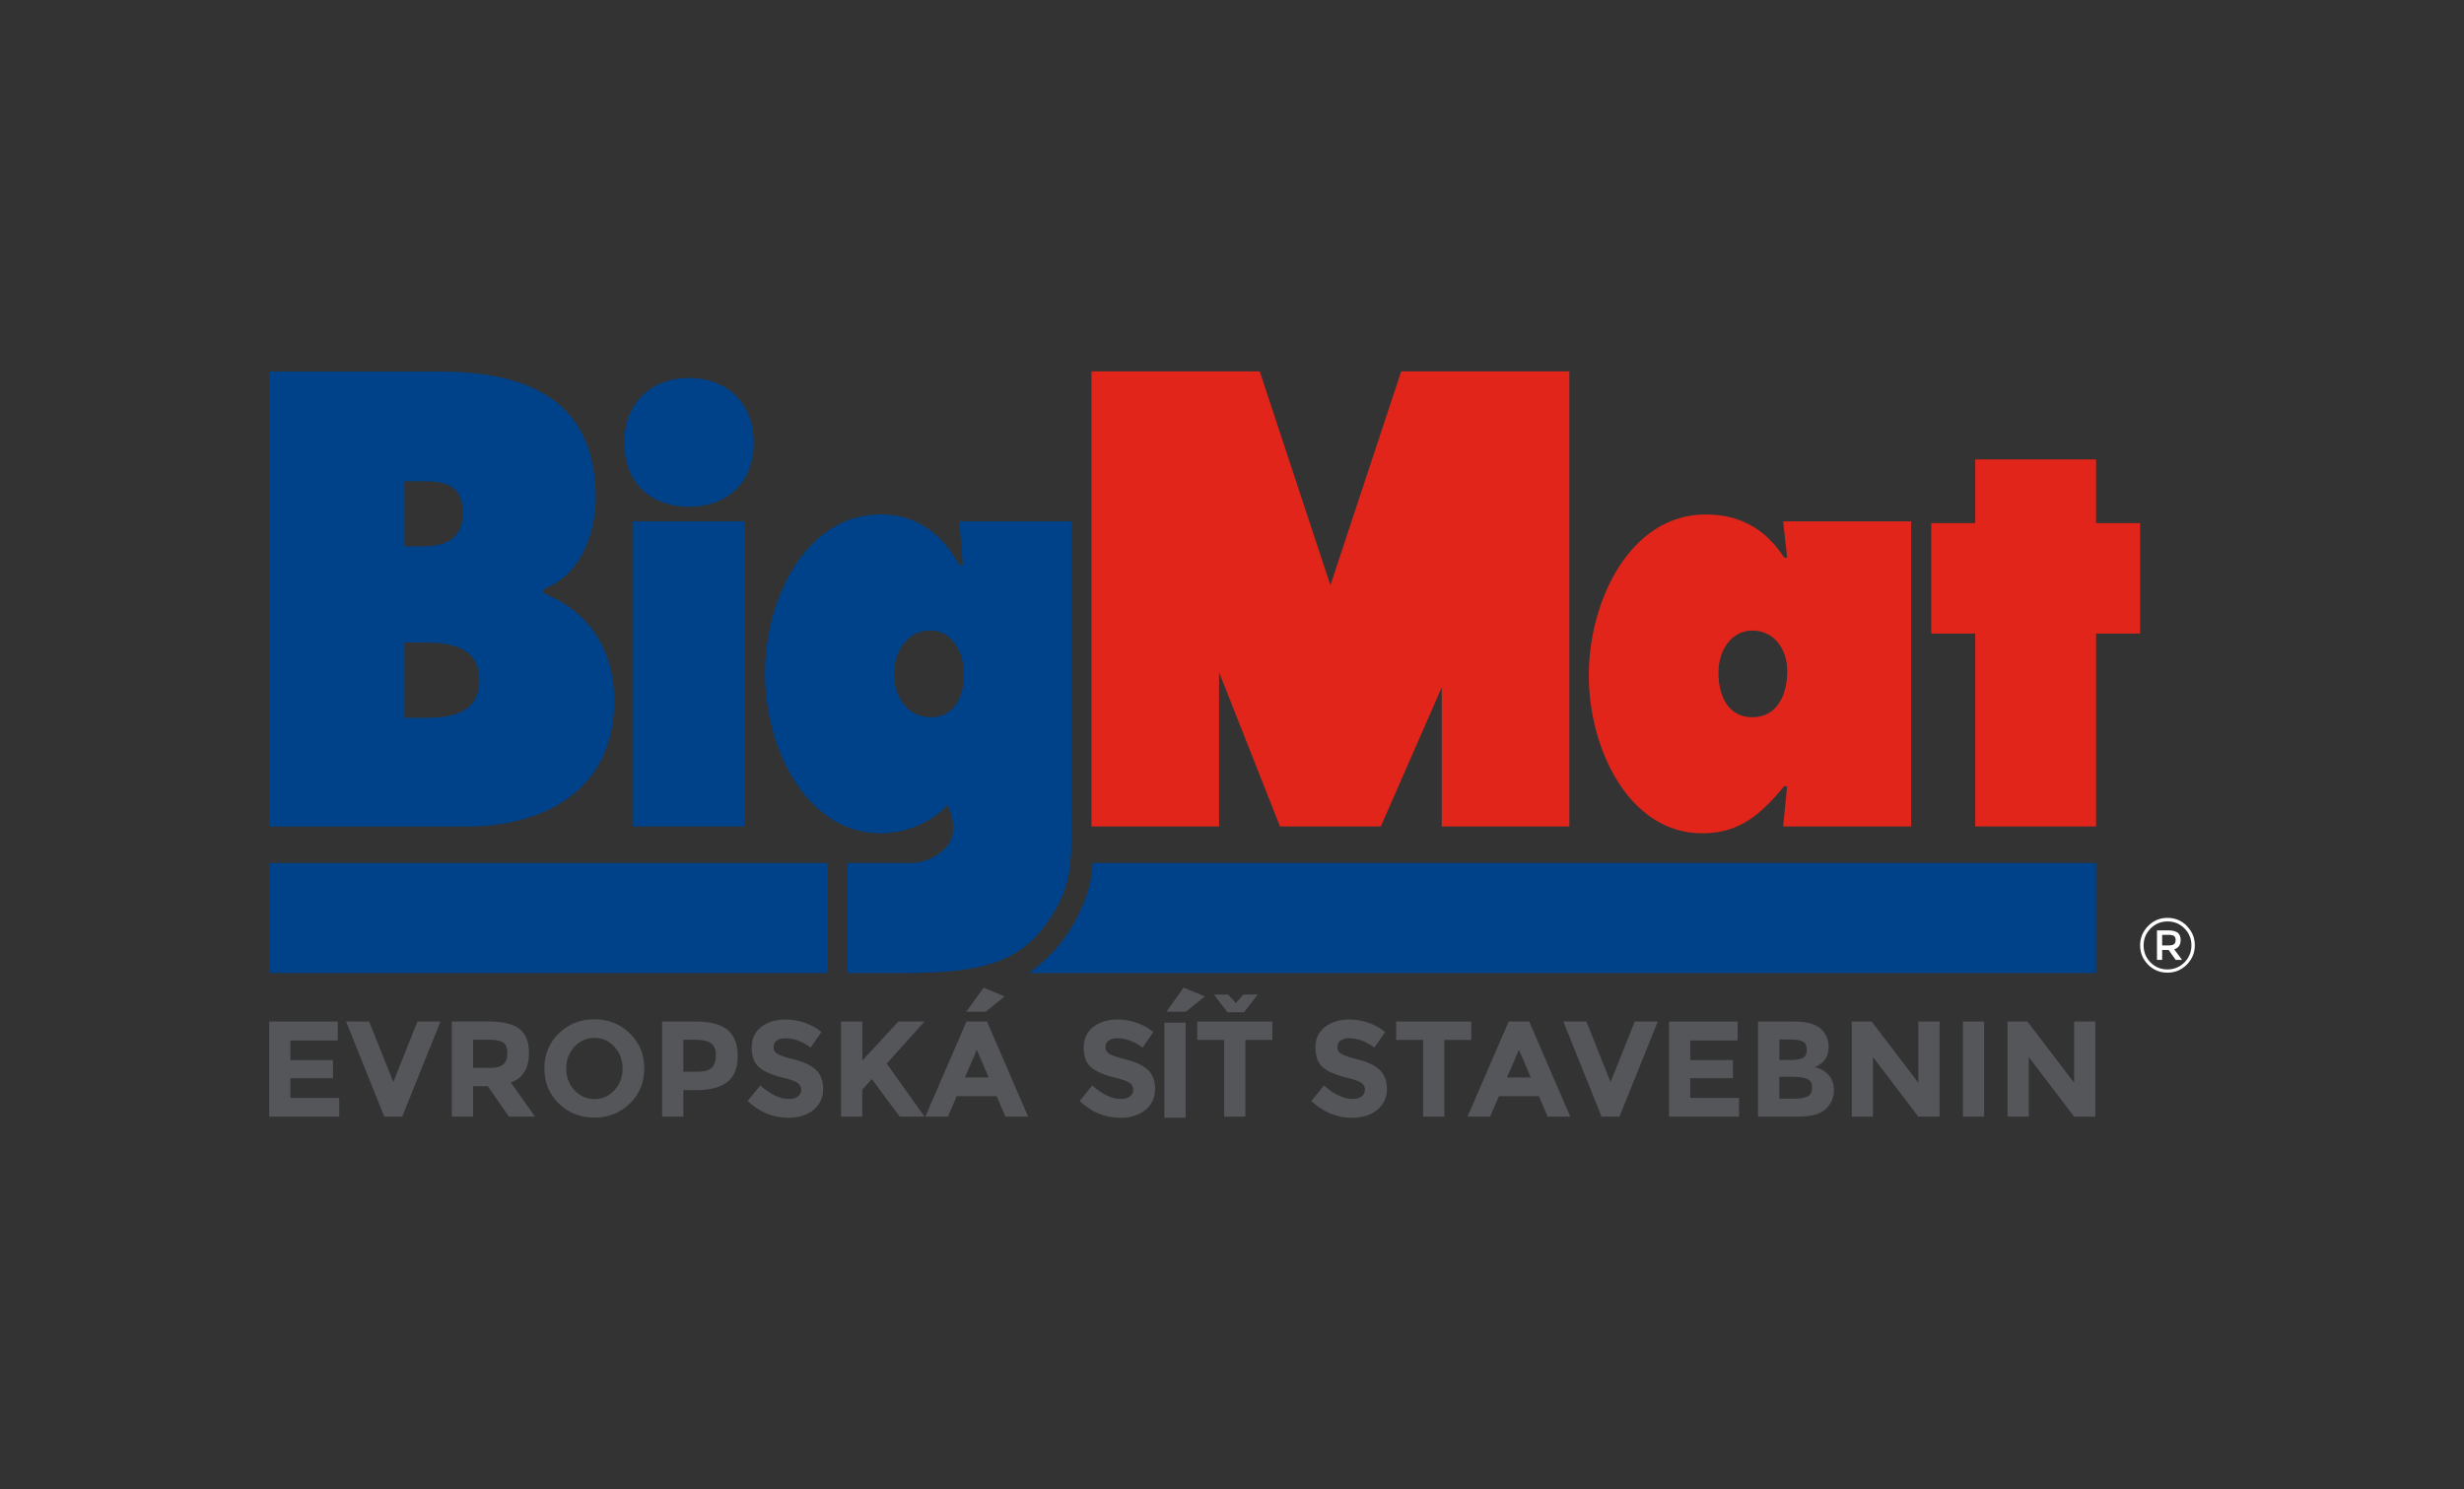 <?xml version="1.0" encoding="UTF-8"?><svg id="Vrstva_1" xmlns="http://www.w3.org/2000/svg" xmlns:xlink="http://www.w3.org/1999/xlink" viewBox="0 0 276.16 166.92"><rect x="0" y="0" width="276.16" height="166.92" fill="#333333" stroke="none"/><defs><style>.cls-1{fill:none;}.cls-2{fill:#004289;}.cls-3{fill:#fff;}.cls-4{fill:#e1251b;}.cls-5{fill:#54565a;}</style><clipPath id="clippath-1"><rect class="cls-1" x="267.76" y="-31.04" width="349.85" height="247.37"/></clipPath></defs><path class="cls-2" d="M45.32,80.47h1.85c2.68,0,6.55-.07,6.55-4.26s-4.17-4.19-6.79-4.19h-1.61v8.45ZM46.81,61.26c2.38,0,5.06-.27,5.06-3.79,0-3.79-3.04-3.52-5.42-3.52h-1.13v7.3h1.49ZM30.19,41.65h19c8.7,0,17.57,2.37,17.57,14.13,0,4.46-1.97,8.86-5.9,10.28v.41c4.88,1.96,7.98,6.02,7.98,12.11,0,10.48-8.58,14.07-16.44,14.07h-22.22v-50.99Z"/><path class="cls-2" d="M84.47,49.56c0,5.04-3.47,7.25-7.25,7.25s-7.25-2.2-7.25-7.25c0-4.46,3.11-7.19,7.25-7.19s7.25,2.72,7.25,7.19M70.95,58.44h12.49v34.2h-12.49v-34.2Z"/><path class="cls-2" d="M104.35,80.4c2.5,0,3.69-2.19,3.69-4.77s-1.36-4.96-3.8-4.96-4.03,2.19-4.03,4.9,1.59,4.83,4.14,4.83M101.61,96.74s2.41.27,4.29-1.61c1.94-1.94.27-4.89.27-4.89-1.89,2.12-4.9,3.17-7.49,3.17-8.23,0-12.94-9.4-12.94-17.91s4.65-17.84,12.99-17.84c3.86,0,6.81,2.06,8.79,5.67h.4l-.4-4.89h12.57v32.2c0,2.53.04,4.44-.13,6.11-.24,2.35-.88,4.22-2.61,6.69-3.13,4.48-7.57,5.63-15.79,5.63h-6.59v-12.33h6.63Z"/><rect class="cls-2" x="30.19" y="96.74" width="62.55" height="12.33"/><path class="cls-2" d="M122.42,96.74h112.5v12.33h-119.64s3.16-1.94,5.26-5.89c2.13-4.02,1.89-6.44,1.89-6.44"/><polygon class="cls-4" points="154.76 92.64 143.46 92.64 136.63 75.35 136.63 92.64 122.33 92.64 122.33 41.63 141.19 41.63 149.11 65.61 157.04 41.63 175.89 41.63 175.89 92.64 161.59 92.64 161.59 77.05 154.76 92.64"/><path class="cls-4" d="M196.4,80.4c2.78,0,3.91-2.51,3.91-5.15s-1.59-4.57-3.91-4.57-3.8,2.19-3.8,4.7c0,2.7,1.13,5.02,3.8,5.02M200.31,88.13h-.34c-2.67,3.22-5.05,5.28-9.19,5.28-8.17,0-12.71-9.4-12.71-17.71s4.6-18.03,13.1-18.03c3.63,0,6.64,1.48,8.79,4.83h.34l-.45-4.06h14.35v34.2h-14.35l.45-4.51Z"/><polygon class="cls-4" points="239.86 58.64 234.92 58.64 234.92 51.5 221.38 51.5 221.38 58.64 216.45 58.64 216.45 71.02 221.38 71.02 221.38 92.64 234.92 92.64 234.92 71.02 239.86 71.02 239.86 58.64"/><path class="cls-3" d="M245.09,103.8c.6.6.9,1.32.9,2.16s-.3,1.57-.9,2.17c-.6.6-1.32.9-2.17.9s-1.58-.3-2.17-.9c-.59-.6-.89-1.32-.89-2.16s.3-1.56.9-2.17c.6-.61,1.32-.91,2.17-.91s1.57.3,2.17.9ZM244.83,107.88c.52-.53.78-1.17.78-1.91s-.26-1.37-.77-1.89c-.52-.53-1.15-.79-1.9-.79s-1.39.26-1.91.79c-.52.53-.78,1.16-.78,1.9s.26,1.38.77,1.9c.51.52,1.15.79,1.9.79s1.39-.27,1.91-.79ZM244.4,105.38c0,.55-.24.89-.72,1.03l.88,1.19h-.71l-.79-1.11h-.73v1.11h-.58v-3.31h1.24c.5,0,.86.09,1.08.26.22.17.33.45.33.82ZM243.66,105.84c.12-.1.18-.25.18-.47s-.06-.37-.18-.45c-.12-.09-.33-.13-.63-.13h-.7v1.19h.68c.32,0,.53-.05.65-.14Z"/><path class="cls-5" d="M37.86,114.51v2.12h-5.31v2.2h4.77v2.03h-4.77v2.21h5.47v2.1h-7.85v-10.66h7.69Z"/><path class="cls-5" d="M44.08,121.3l2.71-6.79h2.58l-4.29,10.66h-2.01l-4.28-10.66h2.58l2.72,6.79Z"/><path class="cls-5" d="M59.29,118.04c0,1.71-.68,2.81-2.03,3.31l2.7,3.81h-2.93l-2.36-3.4h-1.65v3.4h-2.38v-10.66h4.04c1.66,0,2.84.28,3.55.84.71.56,1.06,1.46,1.06,2.7ZM56.42,119.31c.3-.26.44-.68.44-1.26s-.15-.97-.46-1.18c-.31-.21-.84-.32-1.6-.32h-1.78v3.16h1.74c.81,0,1.37-.13,1.66-.4Z"/><path class="cls-5" d="M70.59,123.7c-1.08,1.05-2.4,1.58-3.98,1.58s-2.9-.53-3.98-1.58c-1.08-1.05-1.62-2.36-1.62-3.93s.54-2.88,1.62-3.93c1.08-1.05,2.41-1.58,3.98-1.58s2.9.53,3.98,1.58c1.08,1.05,1.62,2.36,1.62,3.93s-.54,2.88-1.62,3.93ZM69.78,119.78c0-.95-.3-1.76-.91-2.43-.61-.67-1.36-1.01-2.25-1.01s-1.64.34-2.25,1.01c-.61.67-.91,1.48-.91,2.43s.3,1.76.91,2.42c.61.67,1.36,1,2.25,1s1.64-.33,2.25-1c.61-.67.91-1.47.91-2.42Z"/><path class="cls-5" d="M81.56,115.46c.75.64,1.12,1.61,1.12,2.93s-.38,2.28-1.15,2.89c-.77.61-1.94.92-3.52.92h-1.42v2.97h-2.38v-10.66h3.77c1.64,0,2.83.32,3.58.95ZM79.81,119.65c.29-.32.43-.79.43-1.4s-.19-1.05-.56-1.31c-.37-.26-.95-.39-1.73-.39h-1.36v3.58h1.6c.79,0,1.33-.16,1.62-.48Z"/><path class="cls-5" d="M87.04,116.64c-.23.19-.34.44-.34.75s.14.56.42.74c.28.18.93.4,1.94.65,1.01.25,1.8.62,2.36,1.12.56.5.84,1.23.84,2.18s-.36,1.73-1.08,2.33c-.72.59-1.66.89-2.83.89-1.69,0-3.21-.62-4.56-1.88l1.42-1.74c1.15,1.01,2.21,1.51,3.19,1.51.44,0,.78-.09,1.03-.28.25-.19.37-.44.37-.76s-.13-.57-.4-.76c-.26-.19-.79-.38-1.57-.57-1.24-.29-2.15-.68-2.72-1.15-.57-.47-.86-1.21-.86-2.23s.36-1.79,1.09-2.34c.73-.55,1.63-.82,2.72-.82.71,0,1.42.12,2.14.37.71.24,1.33.59,1.86,1.04l-1.21,1.74c-.93-.7-1.88-1.05-2.87-1.05-.4,0-.71.1-.94.28Z"/><path class="cls-5" d="M94.27,114.51h2.38v4.38l4.03-4.38h2.94l-4.24,4.71c.37.51,1.04,1.46,2.03,2.85.99,1.39,1.72,2.42,2.21,3.1h-2.78l-3.13-4.21-1.07,1.19v3.02h-2.38v-10.66Z"/><path class="cls-5" d="M112.69,125.17l-.99-2.3h-4.47l-.99,2.3h-2.53l4.61-10.66h2.3l4.61,10.66h-2.53ZM109.48,117.68l-1.34,3.1h2.67l-1.33-3.1ZM110.48,113.41h-2.18l1.94-2.7,2.36.99-2.12,1.71Z"/><path class="cls-5" d="M124.24,116.64c-.23.19-.34.44-.34.75s.14.56.42.74c.28.18.93.4,1.94.65,1.01.25,1.8.62,2.36,1.12.56.5.84,1.23.84,2.18s-.36,1.73-1.07,2.33c-.72.59-1.66.89-2.83.89-1.69,0-3.21-.62-4.56-1.88l1.42-1.74c1.15,1.01,2.21,1.51,3.19,1.51.44,0,.78-.09,1.03-.28.25-.19.37-.44.37-.76s-.13-.57-.4-.76c-.26-.19-.79-.38-1.57-.57-1.24-.29-2.15-.68-2.72-1.15-.57-.47-.86-1.21-.86-2.23s.36-1.79,1.09-2.34c.73-.55,1.63-.82,2.72-.82.71,0,1.42.12,2.13.37.71.24,1.33.59,1.86,1.04l-1.2,1.74c-.93-.7-1.88-1.05-2.87-1.05-.4,0-.71.1-.94.28Z"/><path class="cls-5" d="M139.36,111.49h1.6l-1.53,1.98h-1.85l-1.53-1.98h1.6l.86.95.85-.95Z"/><path class="cls-5" d="M139.58,116.57v8.6h-2.38v-8.6h-3.02v-2.06h8.42v2.06h-3.02Z"/><path class="cls-5" d="M150.23,116.64c-.23.19-.34.44-.34.75s.14.56.42.74c.28.18.92.4,1.94.65,1.01.25,1.8.62,2.35,1.12.56.5.84,1.23.84,2.18s-.36,1.73-1.08,2.33c-.72.59-1.66.89-2.83.89-1.69,0-3.21-.62-4.56-1.88l1.42-1.74c1.15,1.01,2.21,1.51,3.19,1.51.44,0,.78-.09,1.03-.28.25-.19.37-.44.37-.76s-.13-.57-.4-.76c-.26-.19-.79-.38-1.57-.57-1.24-.29-2.15-.68-2.72-1.15-.57-.47-.86-1.21-.86-2.23s.36-1.79,1.09-2.34c.73-.55,1.63-.82,2.72-.82.71,0,1.42.12,2.14.37.71.24,1.33.59,1.86,1.04l-1.2,1.74c-.93-.7-1.88-1.05-2.87-1.05-.4,0-.71.1-.94.28Z"/><path class="cls-5" d="M161.88,116.57v8.6h-2.38v-8.6h-3.02v-2.06h8.42v2.06h-3.02Z"/><path class="cls-5" d="M173.46,125.17l-.99-2.3h-4.47l-.99,2.3h-2.53l4.61-10.66h2.3l4.6,10.66h-2.53ZM170.24,117.68l-1.34,3.1h2.67l-1.33-3.1Z"/><path class="cls-5" d="M180.51,121.3l2.71-6.79h2.58l-4.29,10.66h-2.01l-4.28-10.66h2.58l2.71,6.79Z"/><path class="cls-5" d="M194.75,114.51v2.12h-5.31v2.2h4.78v2.03h-4.78v2.21h5.47v2.1h-7.85v-10.66h7.69Z"/><path class="cls-5" d="M201.7,125.17h-4.67v-10.66h4.15c.72,0,1.35.09,1.87.26.52.17.92.41,1.18.7.48.55.72,1.17.72,1.86,0,.83-.27,1.45-.81,1.86-.18.14-.31.23-.38.27-.07.04-.2.09-.38.17.66.14,1.19.44,1.58.89.39.45.58,1.01.58,1.68,0,.74-.25,1.4-.76,1.97-.59.66-1.61.99-3.08.99ZM199.42,118.82h1.13c.66,0,1.15-.07,1.47-.21.32-.14.48-.45.48-.92s-.15-.79-.44-.94c-.29-.15-.79-.23-1.49-.23h-1.14v2.3ZM199.42,123.16h1.63c.68,0,1.19-.09,1.53-.25.34-.17.51-.5.51-.99s-.18-.82-.54-.98c-.36-.16-.94-.24-1.73-.24h-1.4v2.46Z"/><path class="cls-5" d="M215,114.51h2.38v10.66h-2.38l-5.08-6.68v6.68h-2.38v-10.66h2.23l5.23,6.86v-6.86Z"/><path class="cls-5" d="M220,114.51h2.38v10.66h-2.38v-10.66Z"/><path class="cls-5" d="M232.46,114.51h2.38v10.66h-2.38l-5.08-6.68v6.68h-2.38v-10.66h2.23l5.23,6.86v-6.86Z"/><path class="cls-5" d="M130.5,114.63h2.38v10.66h-2.38v-10.66Z"/><polyline class="cls-5" points="130.73 113.41 132.66 110.71 135.03 111.7 132.91 113.41"/></svg>